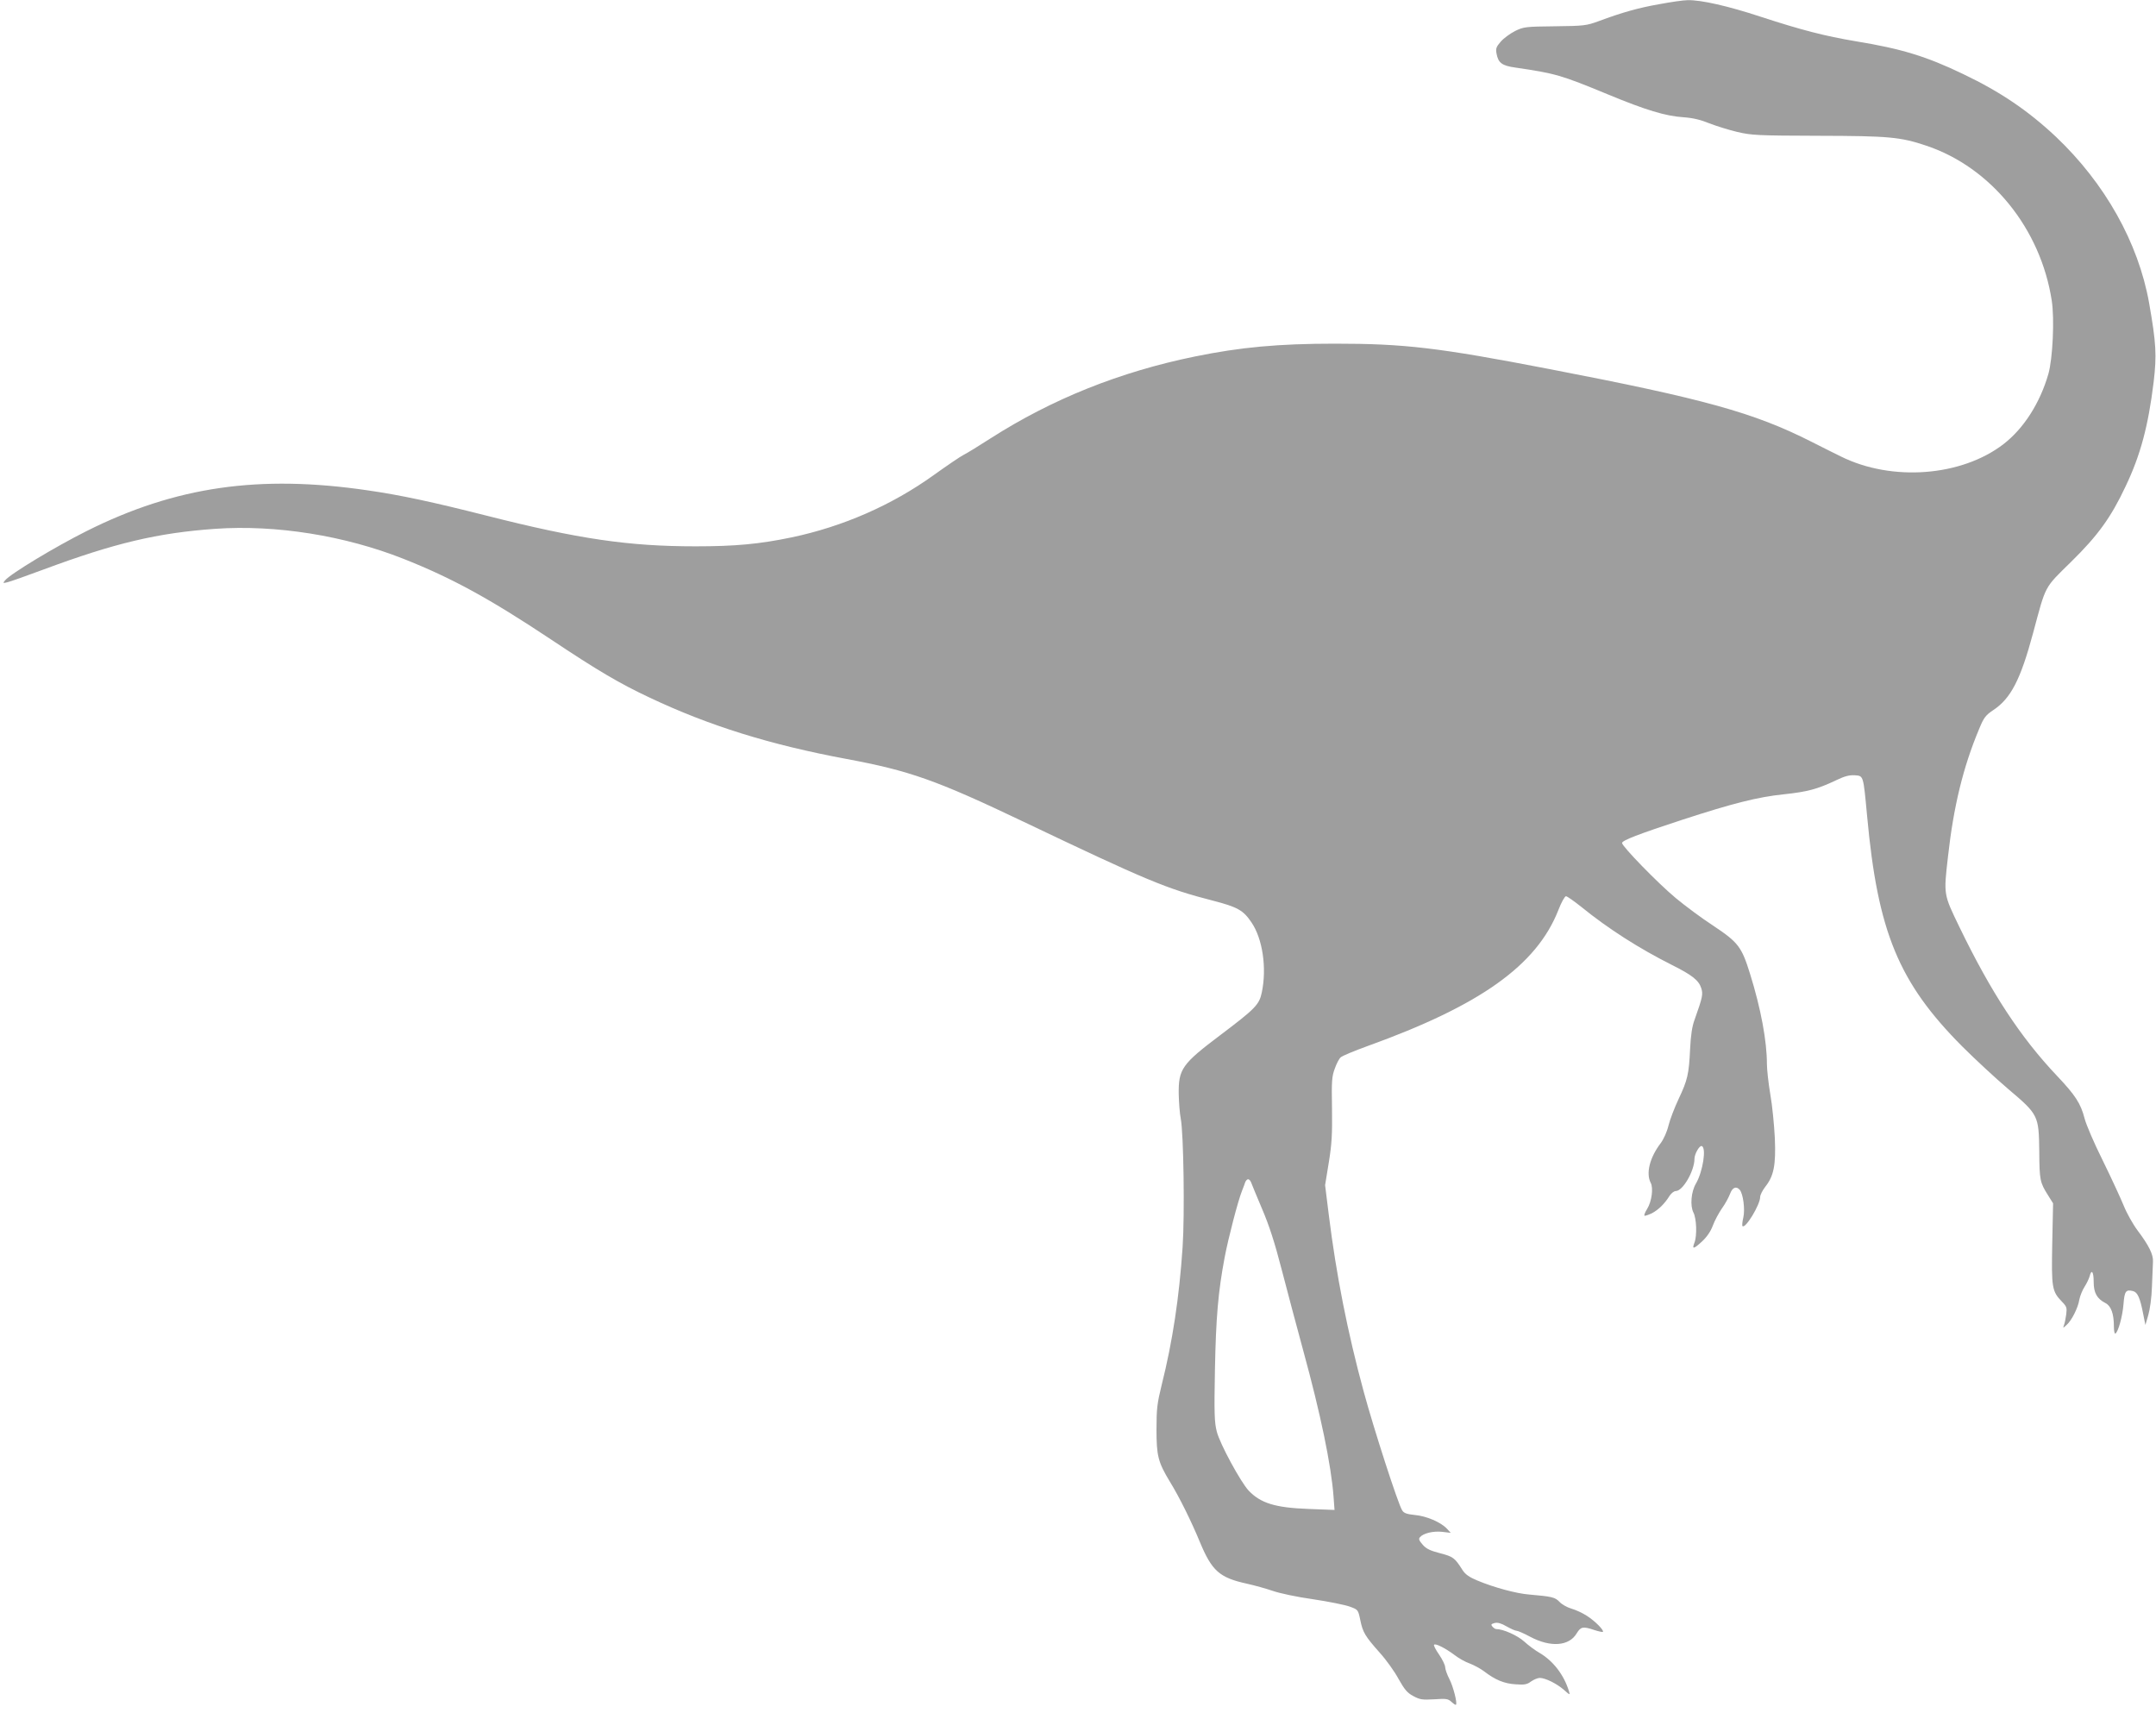 <?xml version="1.0" standalone="no"?>
<!DOCTYPE svg PUBLIC "-//W3C//DTD SVG 20010904//EN"
 "http://www.w3.org/TR/2001/REC-SVG-20010904/DTD/svg10.dtd">
<svg version="1.0" xmlns="http://www.w3.org/2000/svg"
 width="1280pt" height="1017pt" viewBox="0 0 1280 1017"
 preserveAspectRatio="xMidYMid meet">
<g transform="translate(0,1017) scale(0.1,-0.1)"
fill="#9e9e9e" stroke="none">
<path d="M9850 10145 c-125 -22 -220 -49 -360 -101 -71 -26 -86 -28 -258 -30
-175 -2 -185 -3 -237 -28 -29 -15 -68 -43 -85 -63 -27 -31 -31 -41 -25 -72 10
-54 32 -71 111 -82 239 -35 271 -44 549 -159 227 -94 343 -129 450 -136 56 -4
102 -15 153 -36 41 -16 115 -39 165 -51 85 -20 120 -22 482 -23 421 -1 487 -7
642 -59 384 -129 678 -492 744 -919 17 -109 6 -344 -20 -436 -50 -173 -146
-323 -266 -416 -249 -192 -662 -224 -965 -74 -30 15 -110 54 -176 88 -342 173
-635 254 -1554 431 -662 128 -862 151 -1275 151 -336 0 -561 -21 -830 -76
-446 -91 -848 -252 -1214 -486 -68 -44 -140 -88 -160 -98 -20 -10 -99 -64
-176 -119 -250 -180 -541 -307 -846 -371 -192 -40 -336 -53 -569 -53 -397 0
-694 43 -1245 183 -316 80 -506 121 -700 149 -646 95 -1143 23 -1670 -241
-186 -93 -453 -254 -485 -293 -14 -17 -13 -18 15 -11 17 4 113 38 215 76 420
156 676 217 1019 241 359 25 767 -40 1116 -178 286 -113 511 -236 875 -478
276 -184 408 -262 587 -346 353 -167 716 -280 1168 -364 375 -70 532 -125
1050 -372 734 -350 851 -399 1125 -469 147 -38 181 -57 229 -128 67 -97 93
-272 62 -418 -15 -72 -39 -96 -247 -253 -227 -171 -248 -201 -246 -350 1 -49
6 -115 12 -145 17 -87 24 -572 11 -763 -20 -299 -60 -562 -124 -817 -27 -110
-31 -142 -31 -265 0 -156 9 -194 80 -311 55 -89 128 -237 177 -356 72 -173
116 -213 281 -249 45 -10 113 -29 151 -42 39 -14 146 -37 240 -50 94 -14 192
-34 219 -44 49 -18 49 -18 62 -80 15 -73 28 -95 116 -194 38 -42 88 -112 111
-155 36 -64 52 -83 88 -102 39 -21 53 -23 124 -19 72 5 82 3 102 -15 13 -12
25 -20 27 -17 9 9 -16 107 -39 152 -14 27 -25 59 -25 70 0 12 -16 46 -36 75
-20 29 -34 55 -30 59 9 9 66 -20 120 -60 24 -19 66 -43 93 -52 26 -10 64 -31
84 -46 66 -51 120 -73 187 -77 53 -4 68 -1 92 17 16 11 39 21 52 21 34 -1 99
-33 143 -71 36 -32 37 -32 30 -9 -29 97 -94 181 -174 228 -25 14 -67 45 -92
68 -40 36 -124 74 -167 74 -5 0 -15 7 -22 15 -10 12 -7 15 14 21 18 4 39 -2
70 -20 25 -14 51 -26 59 -26 8 0 45 -16 82 -36 121 -64 231 -56 276 21 24 39
37 42 105 19 25 -8 48 -13 50 -11 9 9 -47 65 -94 95 -26 17 -67 36 -92 43 -25
7 -57 25 -71 40 -27 28 -43 32 -181 44 -76 6 -209 42 -307 83 -48 20 -71 36
-88 62 -46 73 -56 80 -133 100 -58 15 -82 26 -103 50 -22 25 -26 35 -17 45 20
24 80 38 133 32 l50 -6 -23 25 c-37 39 -122 75 -190 81 -48 5 -65 11 -75 27
-24 35 -170 488 -229 706 -96 353 -163 694 -207 1048 l-22 177 22 135 c18 111
21 167 19 320 -3 163 -1 191 17 238 10 29 26 59 35 66 8 8 80 38 160 67 669
241 1003 479 1132 807 17 45 38 82 45 82 7 0 48 -29 92 -64 160 -130 344 -247
539 -345 118 -59 157 -90 172 -136 12 -37 8 -54 -39 -187 -15 -39 -23 -93 -27
-175 -7 -149 -15 -184 -68 -296 -24 -51 -51 -121 -60 -157 -9 -38 -29 -82 -46
-105 -66 -86 -89 -180 -60 -236 17 -31 6 -112 -21 -155 -12 -19 -19 -37 -16
-40 3 -3 22 4 44 14 40 21 77 58 106 105 10 15 26 27 36 27 42 0 111 120 111
192 0 28 30 80 43 75 29 -9 7 -151 -34 -222 -29 -48 -36 -133 -15 -173 18 -35
22 -136 6 -178 -16 -41 -6 -40 44 6 30 28 52 60 65 95 11 30 36 76 54 102 19
26 40 65 48 86 14 39 37 48 58 24 20 -25 32 -115 21 -164 -6 -25 -8 -48 -5
-51 17 -18 105 127 105 173 0 12 14 39 30 60 51 64 64 129 57 290 -4 77 -15
194 -27 260 -11 66 -20 147 -20 180 0 135 -36 329 -100 534 -50 161 -70 187
-217 285 -71 46 -171 121 -224 165 -105 87 -319 307 -319 327 0 15 95 52 358
138 298 97 447 135 602 151 140 15 199 30 312 84 50 24 78 31 110 29 52 -4 50
2 73 -243 63 -687 187 -987 564 -1366 75 -75 197 -188 272 -252 182 -154 183
-158 186 -372 1 -170 4 -184 52 -260 l30 -48 -5 -238 c-5 -264 -2 -284 58
-346 28 -29 30 -36 25 -75 -3 -24 -9 -53 -13 -63 -7 -20 -7 -20 15 0 30 26 68
101 76 151 4 21 18 56 31 76 13 20 26 48 30 62 11 45 24 28 24 -33 0 -65 19
-100 70 -126 33 -17 50 -63 50 -138 0 -27 4 -46 9 -43 17 11 42 101 48 174 6
78 14 89 57 78 27 -7 42 -41 61 -141 l12 -60 17 58 c10 34 20 104 22 170 3 62
5 128 6 147 3 43 -25 98 -92 187 -27 36 -64 102 -82 147 -18 44 -74 165 -124
267 -51 102 -99 214 -108 250 -23 89 -55 138 -163 252 -218 230 -392 496 -580
884 -95 197 -94 190 -68 418 33 297 90 532 185 758 28 68 38 81 84 112 104 69
162 180 237 460 77 286 63 261 225 420 159 156 237 264 323 447 89 186 135
359 167 620 19 160 15 231 -27 470 -64 358 -262 710 -553 986 -165 155 -330
267 -550 372 -220 106 -369 151 -638 195 -185 31 -324 67 -566 146 -191 63
-354 100 -432 98 -25 0 -101 -11 -170 -24z m-2423 -6992 c3 -10 33 -80 65
-157 43 -100 76 -202 118 -365 32 -124 90 -341 128 -481 102 -372 165 -676
179 -862 l6 -81 -154 6 c-197 7 -285 34 -356 109 -47 50 -171 278 -189 350
-14 54 -16 107 -11 368 6 310 19 462 58 668 21 111 79 335 103 394 7 18 16 41
19 51 4 9 11 17 17 17 6 0 13 -8 17 -17z"/>
</g>
</svg>
